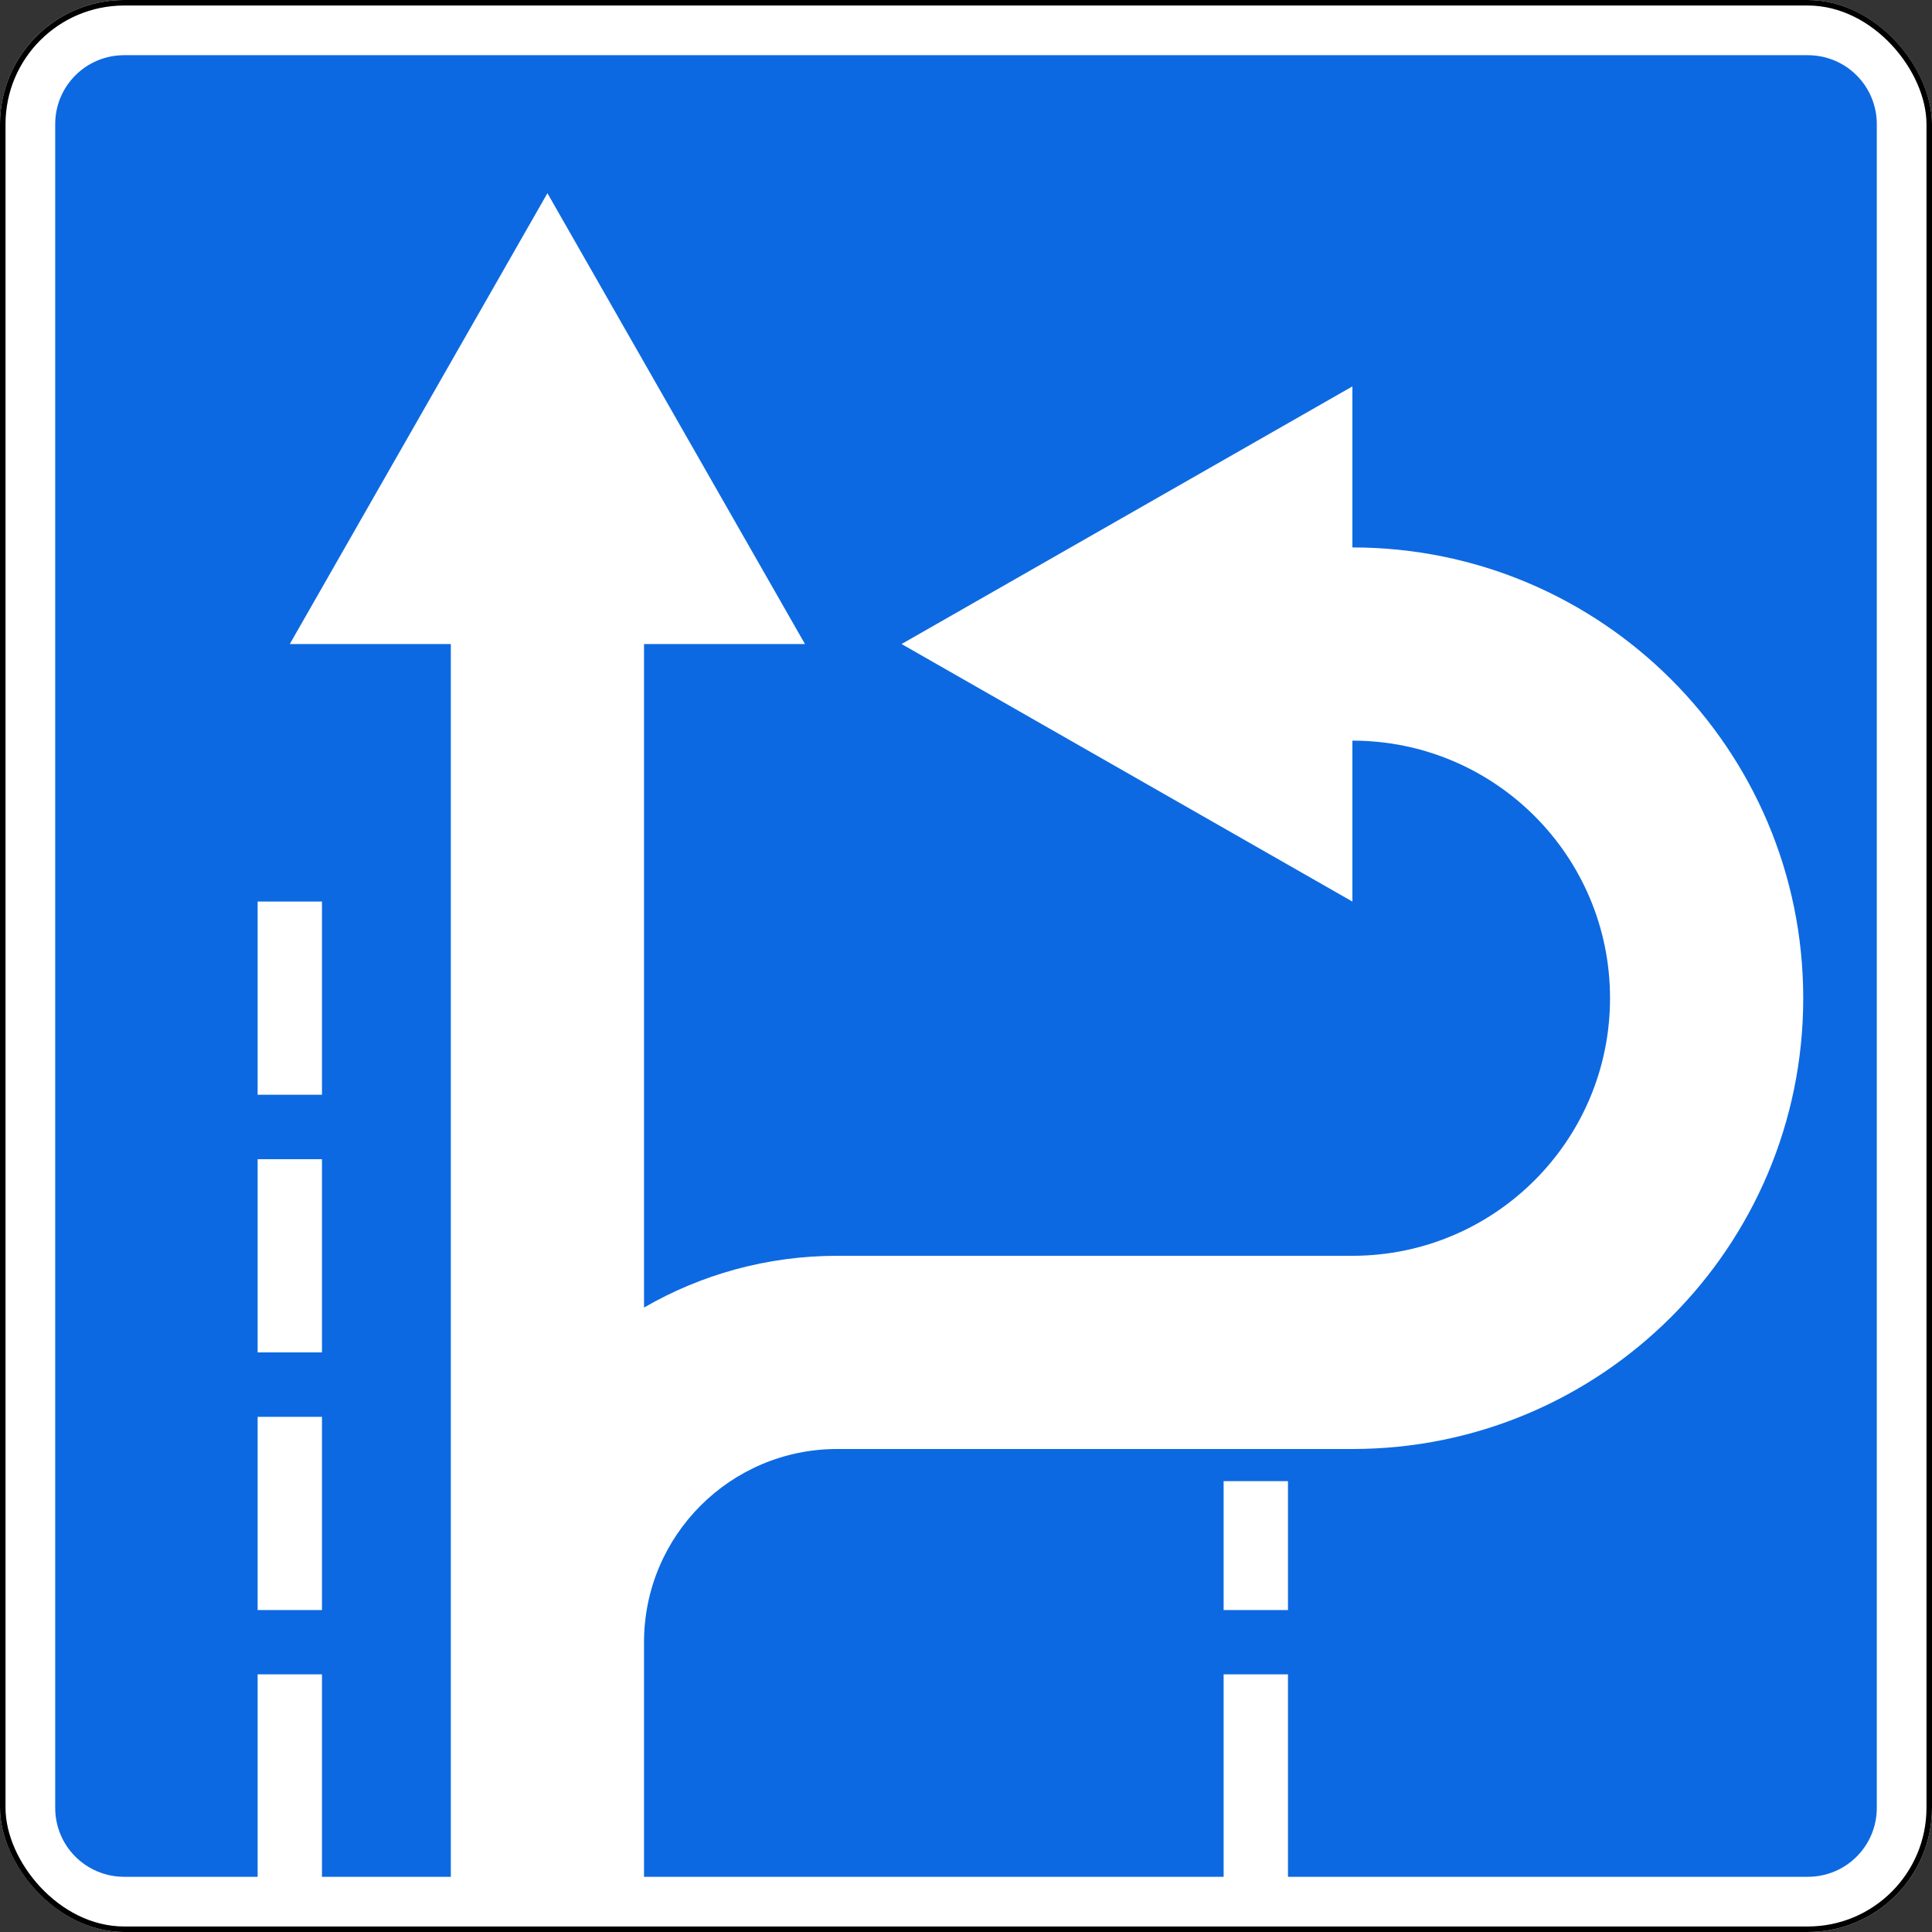 <?xml version="1.0" encoding="UTF-8" standalone="no"?>
<!-- Created with Inkscape (http://www.inkscape.org/) -->

<svg
   xmlns:dc="http://purl.org/dc/elements/1.1/"
   xmlns:cc="http://creativecommons.org/ns#"
   xmlns:rdf="http://www.w3.org/1999/02/22-rdf-syntax-ns#"
   xmlns:svg="http://www.w3.org/2000/svg"
   xmlns="http://www.w3.org/2000/svg"
   xmlns:sodipodi="http://sodipodi.sourceforge.net/DTD/sodipodi-0.dtd"
   xmlns:inkscape="http://www.inkscape.org/namespaces/inkscape"
   width="700"
   height="700"
   id="svg2"
   version="1.1"
   inkscape:version="0.48.4 r9939"
   sodipodi:docname="5.15.2 D.svg">
  <rect width="100%" height="100%" fill="#333333" stroke="none"/>
  <title
     id="title14100">5.15.2 Направления движения по полосам</title>
  <defs
     id="defs4" />
  <sodipodi:namedview
     id="base"
     pagecolor="#ffffff"
     bordercolor="#666666"
     borderopacity="1.0"
     inkscape:pageopacity="0.0"
     inkscape:pageshadow="2"
     inkscape:zoom="1"
     inkscape:cx="212.25098"
     inkscape:cy="326.92912"
     inkscape:document-units="px"
     inkscape:current-layer="layer1"
     showgrid="false"
     inkscape:window-width="1920"
     inkscape:window-height="1024"
     inkscape:window-x="-4"
     inkscape:window-y="-4"
     inkscape:window-maximized="1"
     inkscape:snap-bbox="false"
     inkscape:bbox-paths="true"
     inkscape:bbox-nodes="true"
     inkscape:snap-bbox-edge-midpoints="true"
     inkscape:snap-bbox-midpoints="true"
     inkscape:object-paths="false"
     inkscape:snap-intersection-paths="true"
     inkscape:object-nodes="false"
     inkscape:snap-smooth-nodes="false"
     inkscape:snap-nodes="true"
     showguides="true"
     inkscape:guide-bbox="true"
     inkscape:snap-object-midpoints="true"
     inkscape:snap-center="true" />
  <g
     inkscape:label="Layer 1"
     inkscape:groupmode="layer"
     id="layer1"
     transform="translate(0,-352.362)">
    <rect
       ry="45"
       rx="45"
       style="color:#000000;fill:#ffffff;fill-opacity:1;stroke:none;stroke-width:2;marker:none;visibility:visible;display:inline;overflow:visible;enable-background:accumulate;opacity:1"
       id="rect7667"
       width="700"
       height="700"
       x="0"
       y="352.362" />
    <rect
       y="353.362"
       x="1"
       height="698"
       width="698"
       id="rect7101"
       style="color:#000000;fill:none;stroke:#000000;stroke-width:2;stroke-miterlimit:4;stroke-opacity:1;stroke-dasharray:none;marker:none;visibility:visible;display:inline;overflow:visible;enable-background:accumulate;opacity:1"
       rx="44"
       ry="44" />
    <path
       style="opacity:1;color:#000000;fill:#0d69e1;fill-opacity:1;fill-rule:nonzero;stroke:none;stroke-width:3.543;marker:none;visibility:visible;display:inline;overflow:visible;enable-background:accumulate"
       d="M 45 20 C 31.15 20 20 31.15 20 45 L 20 655 C 20 668.85 31.15 680 45 680 L 93.344 680 L 93.344 606.656 L 116.656 606.656 L 116.656 680 L 163.344 680 L 163.344 595 L 163.344 233.344 L 105 233.344 L 198.344 70 L 291.656 233.344 L 233.344 233.344 L 233.344 473.75 C 253.938 461.834 277.839 455 303.344 455 L 490 455 C 541.547 455 583.344 413.203 583.344 361.656 C 583.344 310.11 541.547 268.344 490 268.344 L 490 326.656 L 326.656 233.344 L 490 140 L 490 198.344 C 580.206 198.344 653.344 271.45 653.344 361.656 C 653.344 451.863 580.206 525 490 525 L 303.344 525 C 264.684 525 233.344 556.34 233.344 595 L 233.344 680 L 443.344 680 L 443.344 606.656 L 466.656 606.656 L 466.656 680 L 655 680 C 668.85 680 680 668.85 680 655 L 680 45 C 680 31.15 668.85 20 655 20 L 45 20 z M 93.344 326.656 L 116.656 326.656 L 116.656 396.656 L 93.344 396.656 L 93.344 326.656 z M 93.344 420 L 116.656 420 L 116.656 490 L 93.344 490 L 93.344 420 z M 93.344 513.344 L 116.656 513.344 L 116.656 583.344 L 93.344 583.344 L 93.344 513.344 z M 443.344 536.656 L 466.656 536.656 L 466.656 583.344 L 443.344 583.344 L 443.344 536.656 z "
       transform="translate(0,352.362)"
       id="rect9536-0" />
  </g>
</svg>
